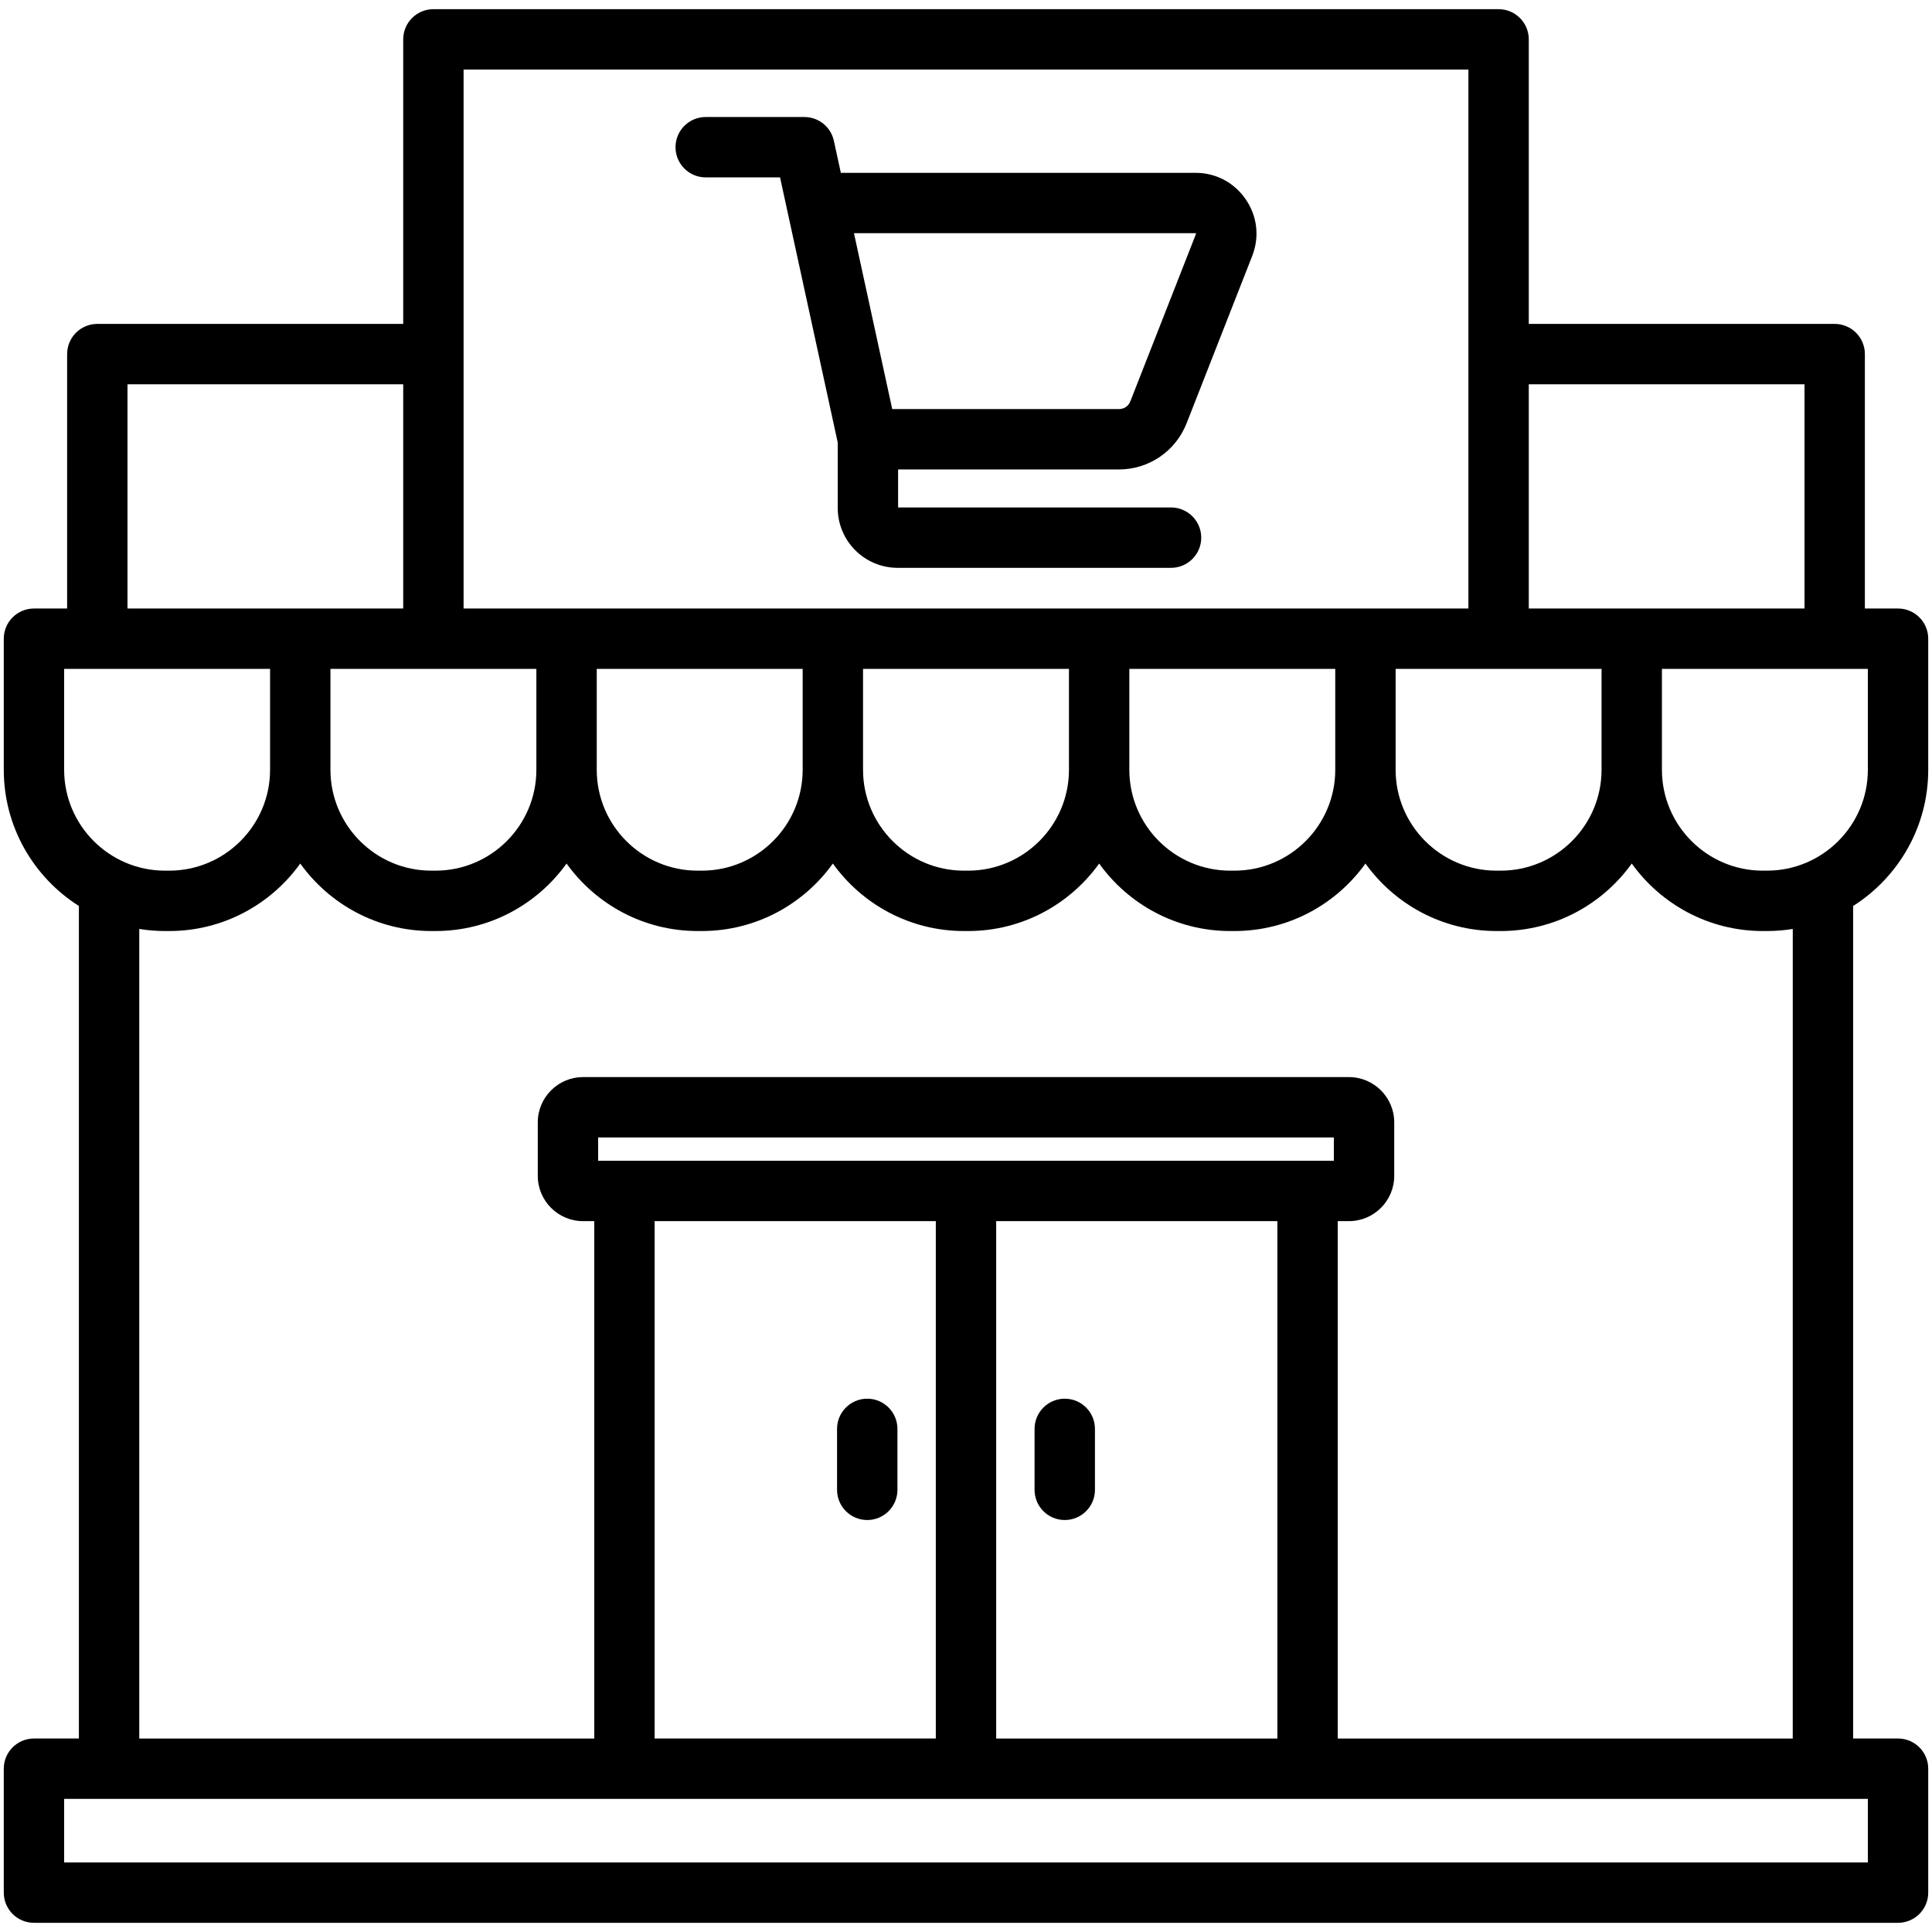 <?xml version="1.0" encoding="UTF-8"?> <svg xmlns="http://www.w3.org/2000/svg" id="Layer_1" viewBox="0 0 512 512"><path d="m511 203.999v-34.734c0-4.418-3.582-8-8-8h-8.789v-67.425c0-4.418-3.582-8-8-8h-81.069v-75.407c0-4.418-3.582-8-8-8h-282.285c-4.418 0-8 3.582-8 8v75.407h-81.069c-4.418 0-8 3.582-8 8v67.424h-8.788c-4.418 0-8 3.582-8 8v34.734c0 15.172 7.954 28.513 19.905 36.098v220.627h-11.905c-4.418 0-8 3.582-8 8v32.842c0 4.418 3.582 8 8 8h494c4.418 0 8-3.582 8-8v-32.842c0-4.418-3.582-8-8-8h-11.905v-220.626c11.951-7.585 19.905-20.926 19.905-36.098zm-16 0c0 14.741-11.993 26.734-26.735 26.734h-1.103c-14.741 0-26.734-11.993-26.734-26.734v-26.734h54.572zm-16.788-102.159v59.424h-45.783-27.286v-59.424zm-108.355 75.425h54.571v26.734c0 14.741-11.993 26.734-26.735 26.734h-1.103c-14.741 0-26.734-11.993-26.734-26.734v-26.734zm19.286-158.832v142.832h-27.286-70.572-70.571-70.572-27.286v-142.832zm-89.857 158.832h54.572v26.734c0 14.741-11.993 26.734-26.735 26.734h-1.103c-14.741 0-26.734-11.993-26.734-26.734zm-70.572 0h54.571v26.734c0 14.741-11.993 26.734-26.734 26.734h-1.103c-14.741 0-26.734-11.993-26.734-26.734zm-70.571 0h54.572v26.734c0 14.741-11.993 26.734-26.734 26.734h-1.103c-14.741 0-26.734-11.993-26.734-26.734v-26.734zm-70.572 0h54.571v26.734c0 14.741-11.993 26.734-26.734 26.734h-1.103c-14.741 0-26.734-11.993-26.734-26.734zm-53.783-75.425h73.069v59.424h-27.286-45.783zm-16.788 75.425h54.572v26.734c0 14.741-11.993 26.734-26.734 26.734h-1.103c-14.742 0-26.735-11.993-26.735-26.734zm478 316.302h-478v-16.842h478zm-231-32.842v-137.11h74.515v137.11zm89.484-153.111h-194.969v-6.173h194.969zm-105.484 16v137.11h-74.515v-137.11zm227.095 137.111h-120.58v-137.11h2.97c6.617 0 12-5.383 12-12v-14.173c0-6.617-5.383-12-12-12h-202.97c-6.617 0-12 5.383-12 12v14.173c0 6.617 5.383 12 12 12h2.97v137.11h-120.58v-214.544c2.225.359 4.504.552 6.829.552h1.103c14.3 0 26.973-7.068 34.734-17.886 7.761 10.818 20.434 17.886 34.734 17.886h1.103c14.3 0 26.973-7.068 34.734-17.886 7.761 10.818 20.434 17.886 34.734 17.886h1.103c14.3 0 26.973-7.068 34.734-17.886 7.761 10.818 20.434 17.886 34.734 17.886h1.103c14.3 0 26.973-7.068 34.734-17.886 7.761 10.818 20.434 17.886 34.734 17.886h1.103c14.3 0 26.973-7.068 34.735-17.886 7.761 10.818 20.434 17.886 34.734 17.886h1.103c14.3 0 26.973-7.068 34.735-17.886 7.761 10.818 20.434 17.886 34.734 17.886h1.103c2.325 0 4.604-.193 6.83-.552zm-184.924-82.057v16.153c0 4.418-3.582 8-8 8s-8-3.582-8-8v-16.153c0-4.418 3.582-8 8-8s8 3.582 8 8zm-68.342 16.153v-16.153c0-4.418 3.582-8 8-8s8 3.582 8 8v16.153c0 4.418-3.582 8-8 8s-8-3.581-8-8zm-34.811-347.811h19.702l15.286 70.261v17.336c0 8.754 7.122 15.875 15.876 15.875h72.457c4.418 0 8-3.582 8-8s-3.582-8-8-8h-72.333v-10.068h58.458c8.019 0 15.09-4.824 18.017-12.288l17.361-44.276c1.98-5.05 1.363-10.517-1.693-14.998s-7.92-7.051-13.344-7.051h-93.973l-1.848-8.491c-.8-3.677-4.054-6.299-7.817-6.299h-26.148c-4.418 0-8 3.582-8 8s3.58 7.999 7.999 7.999zm129.785 14.79c.035 0 .062.002.077 0 .013.016.029.038.049.066.019.028.033.051.042.063-.006.02-.014.045-.027.078l-17.362 44.277c-.538 1.373-1.646 2.128-3.121 2.128h-60.01l-10.14-46.612z"></path></svg> 